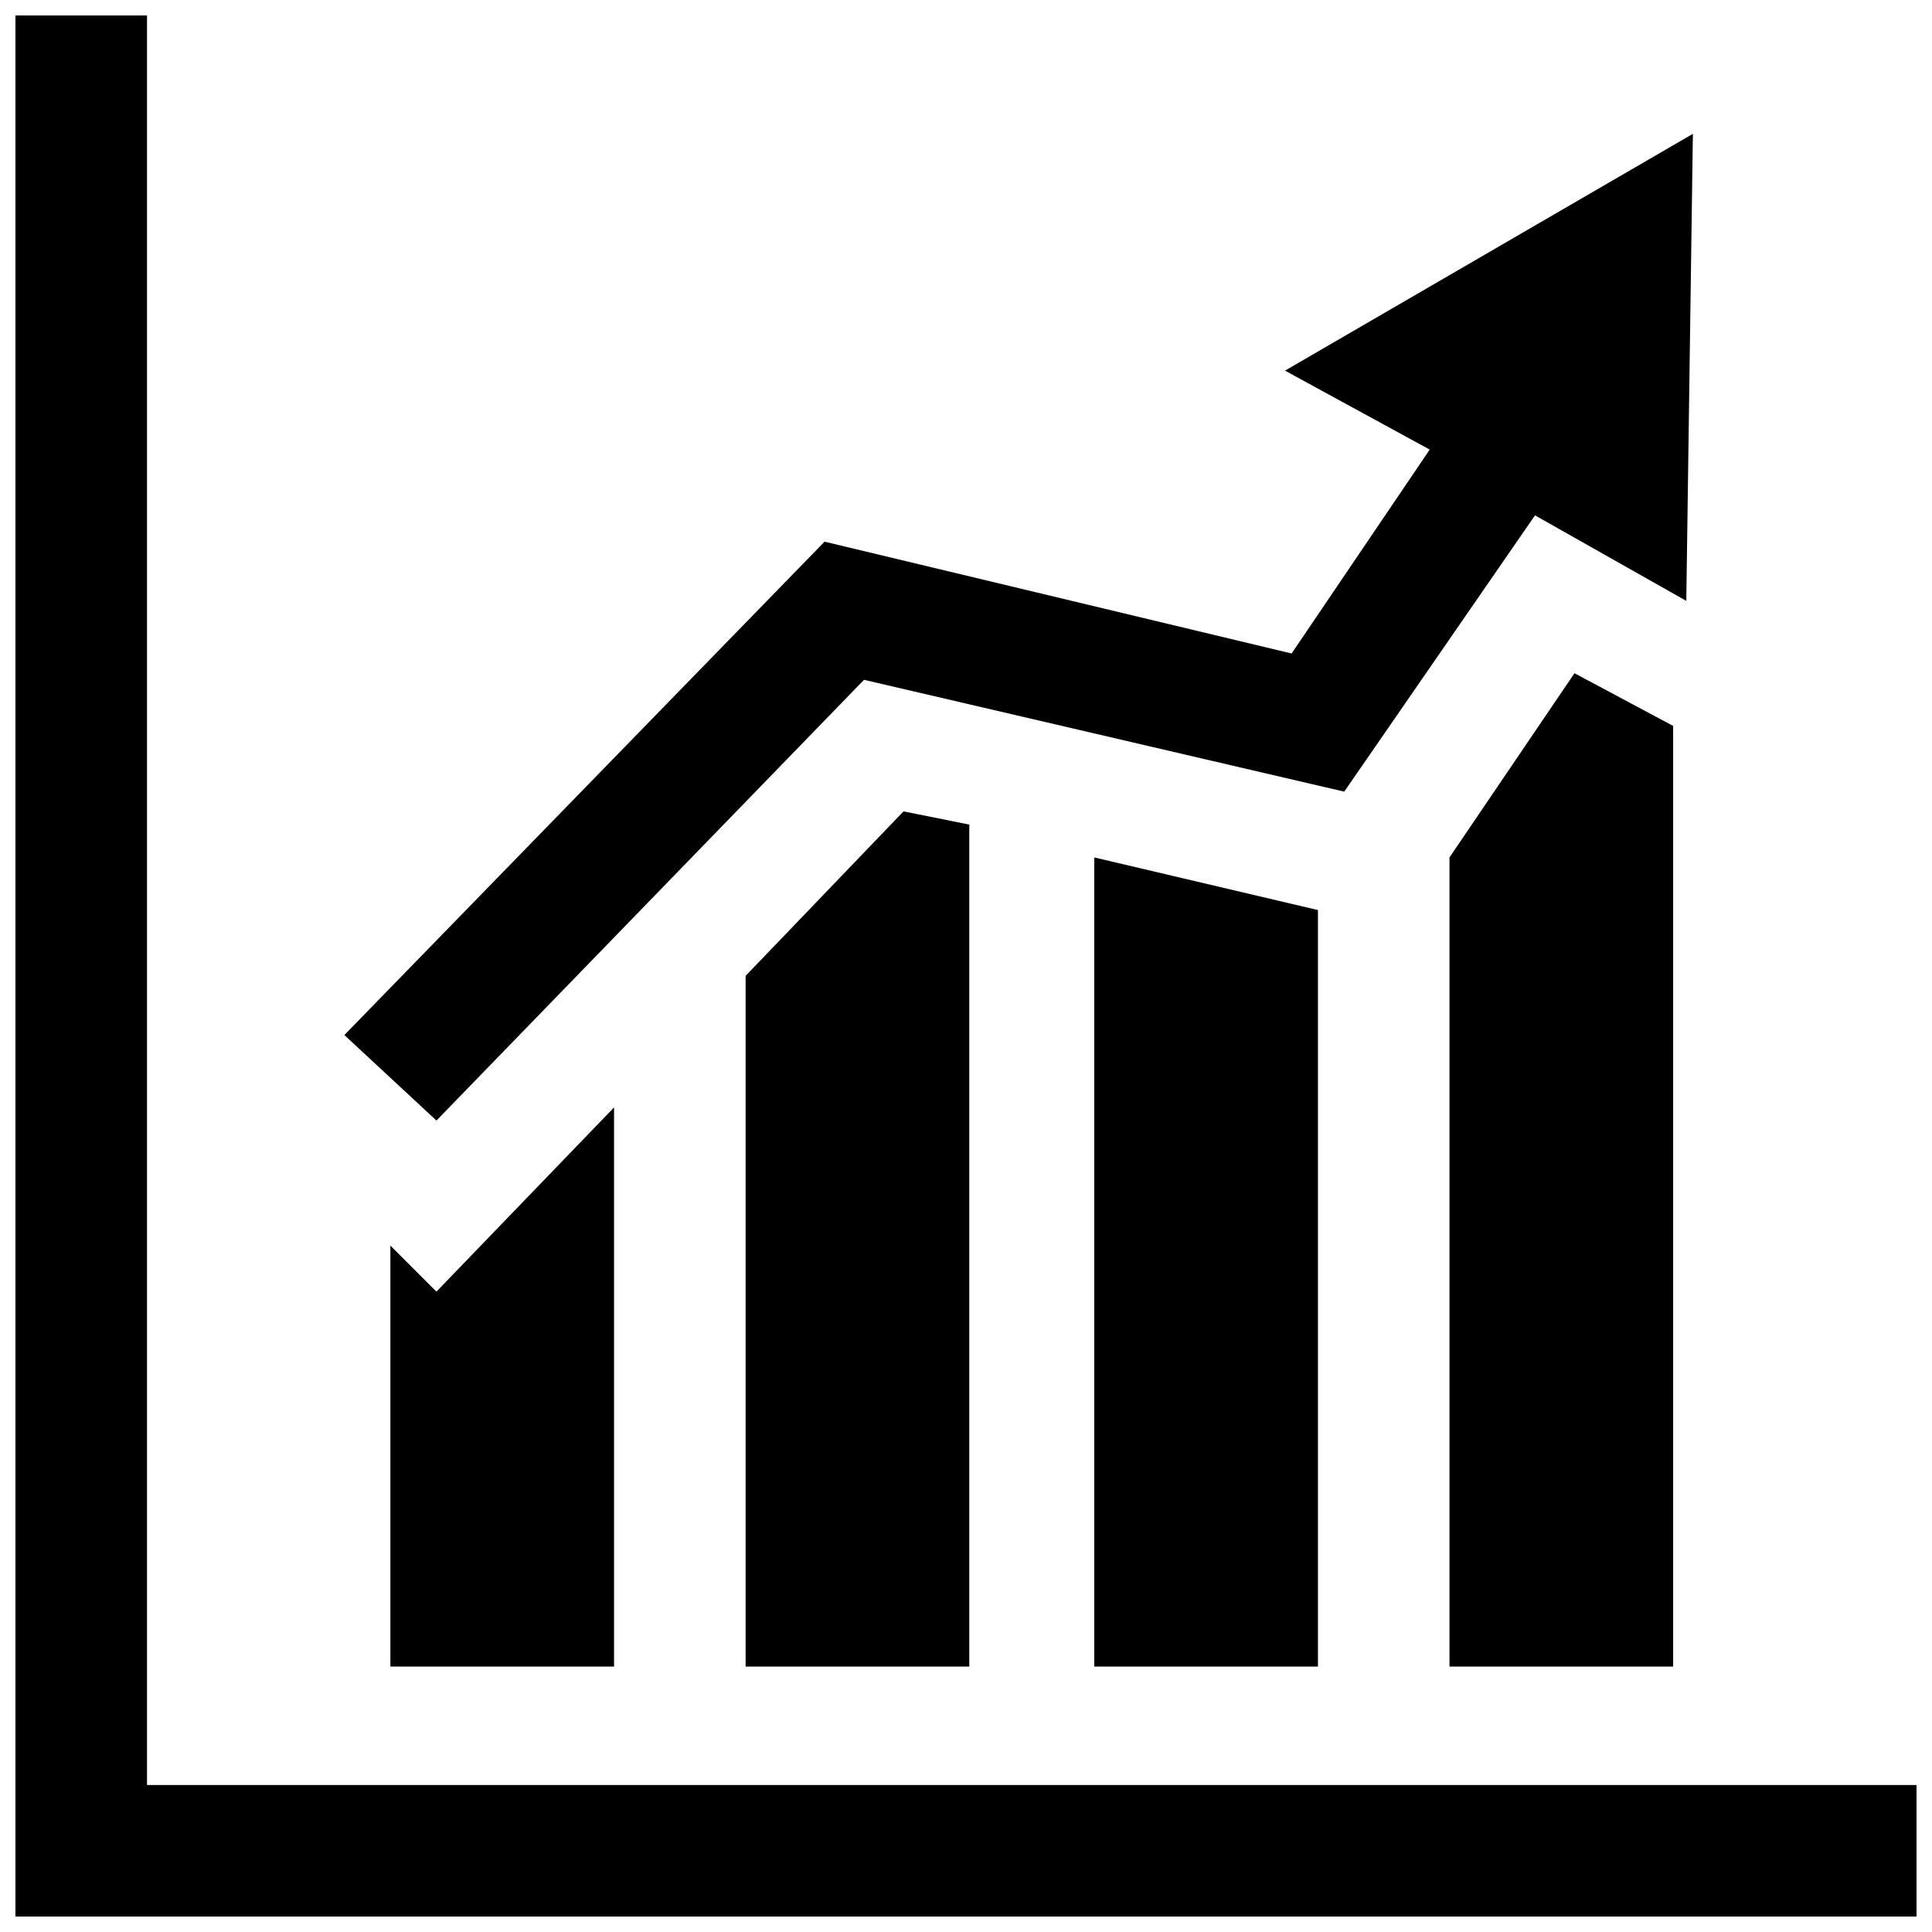 <?xml version="1.0" encoding="UTF-8"?>
<!-- Uploaded to: SVG Repo, www.svgrepo.com, Generator: SVG Repo Mixer Tools -->
<svg width="800px" height="800px" version="1.1" viewBox="144 144 512 512" xmlns="http://www.w3.org/2000/svg">
 <defs>
  <clipPath id="a">
   <path d="m148.09 148.09h503.81v503.81h-503.81z"/>
  </clipPath>
 </defs>
 <g clip-path="url(#a)">
  <path d="m148.09 651.9v-503.81h34.867v468.95h468.94v34.863z" fill-rule="evenodd"/>
 </g>
 <path d="m306.73 437.48v148.18h-59.273v-111.57l12.203 12.203z" fill-rule="evenodd"/>
 <path d="m400.87 362.52v223.14h-59.273v-183.05l41.84-43.582z" fill-rule="evenodd"/>
 <path d="m493.27 385.18v200.48h-59.273v-214.43l59.273 13.945z" fill-rule="evenodd"/>
 <path d="m587.4 336.37v249.29h-59.273v-214.43l33.125-48.812z" fill-rule="evenodd"/>
 <path d="m592.63 179.47-1.746 123.77-40.094-22.664-50.555 73.219-127.26-29.637-113.31 116.8-24.406-22.66 127.26-130.75 123.77 29.637 36.605-54.039-38.352-20.922z" fill-rule="evenodd"/>
</svg>